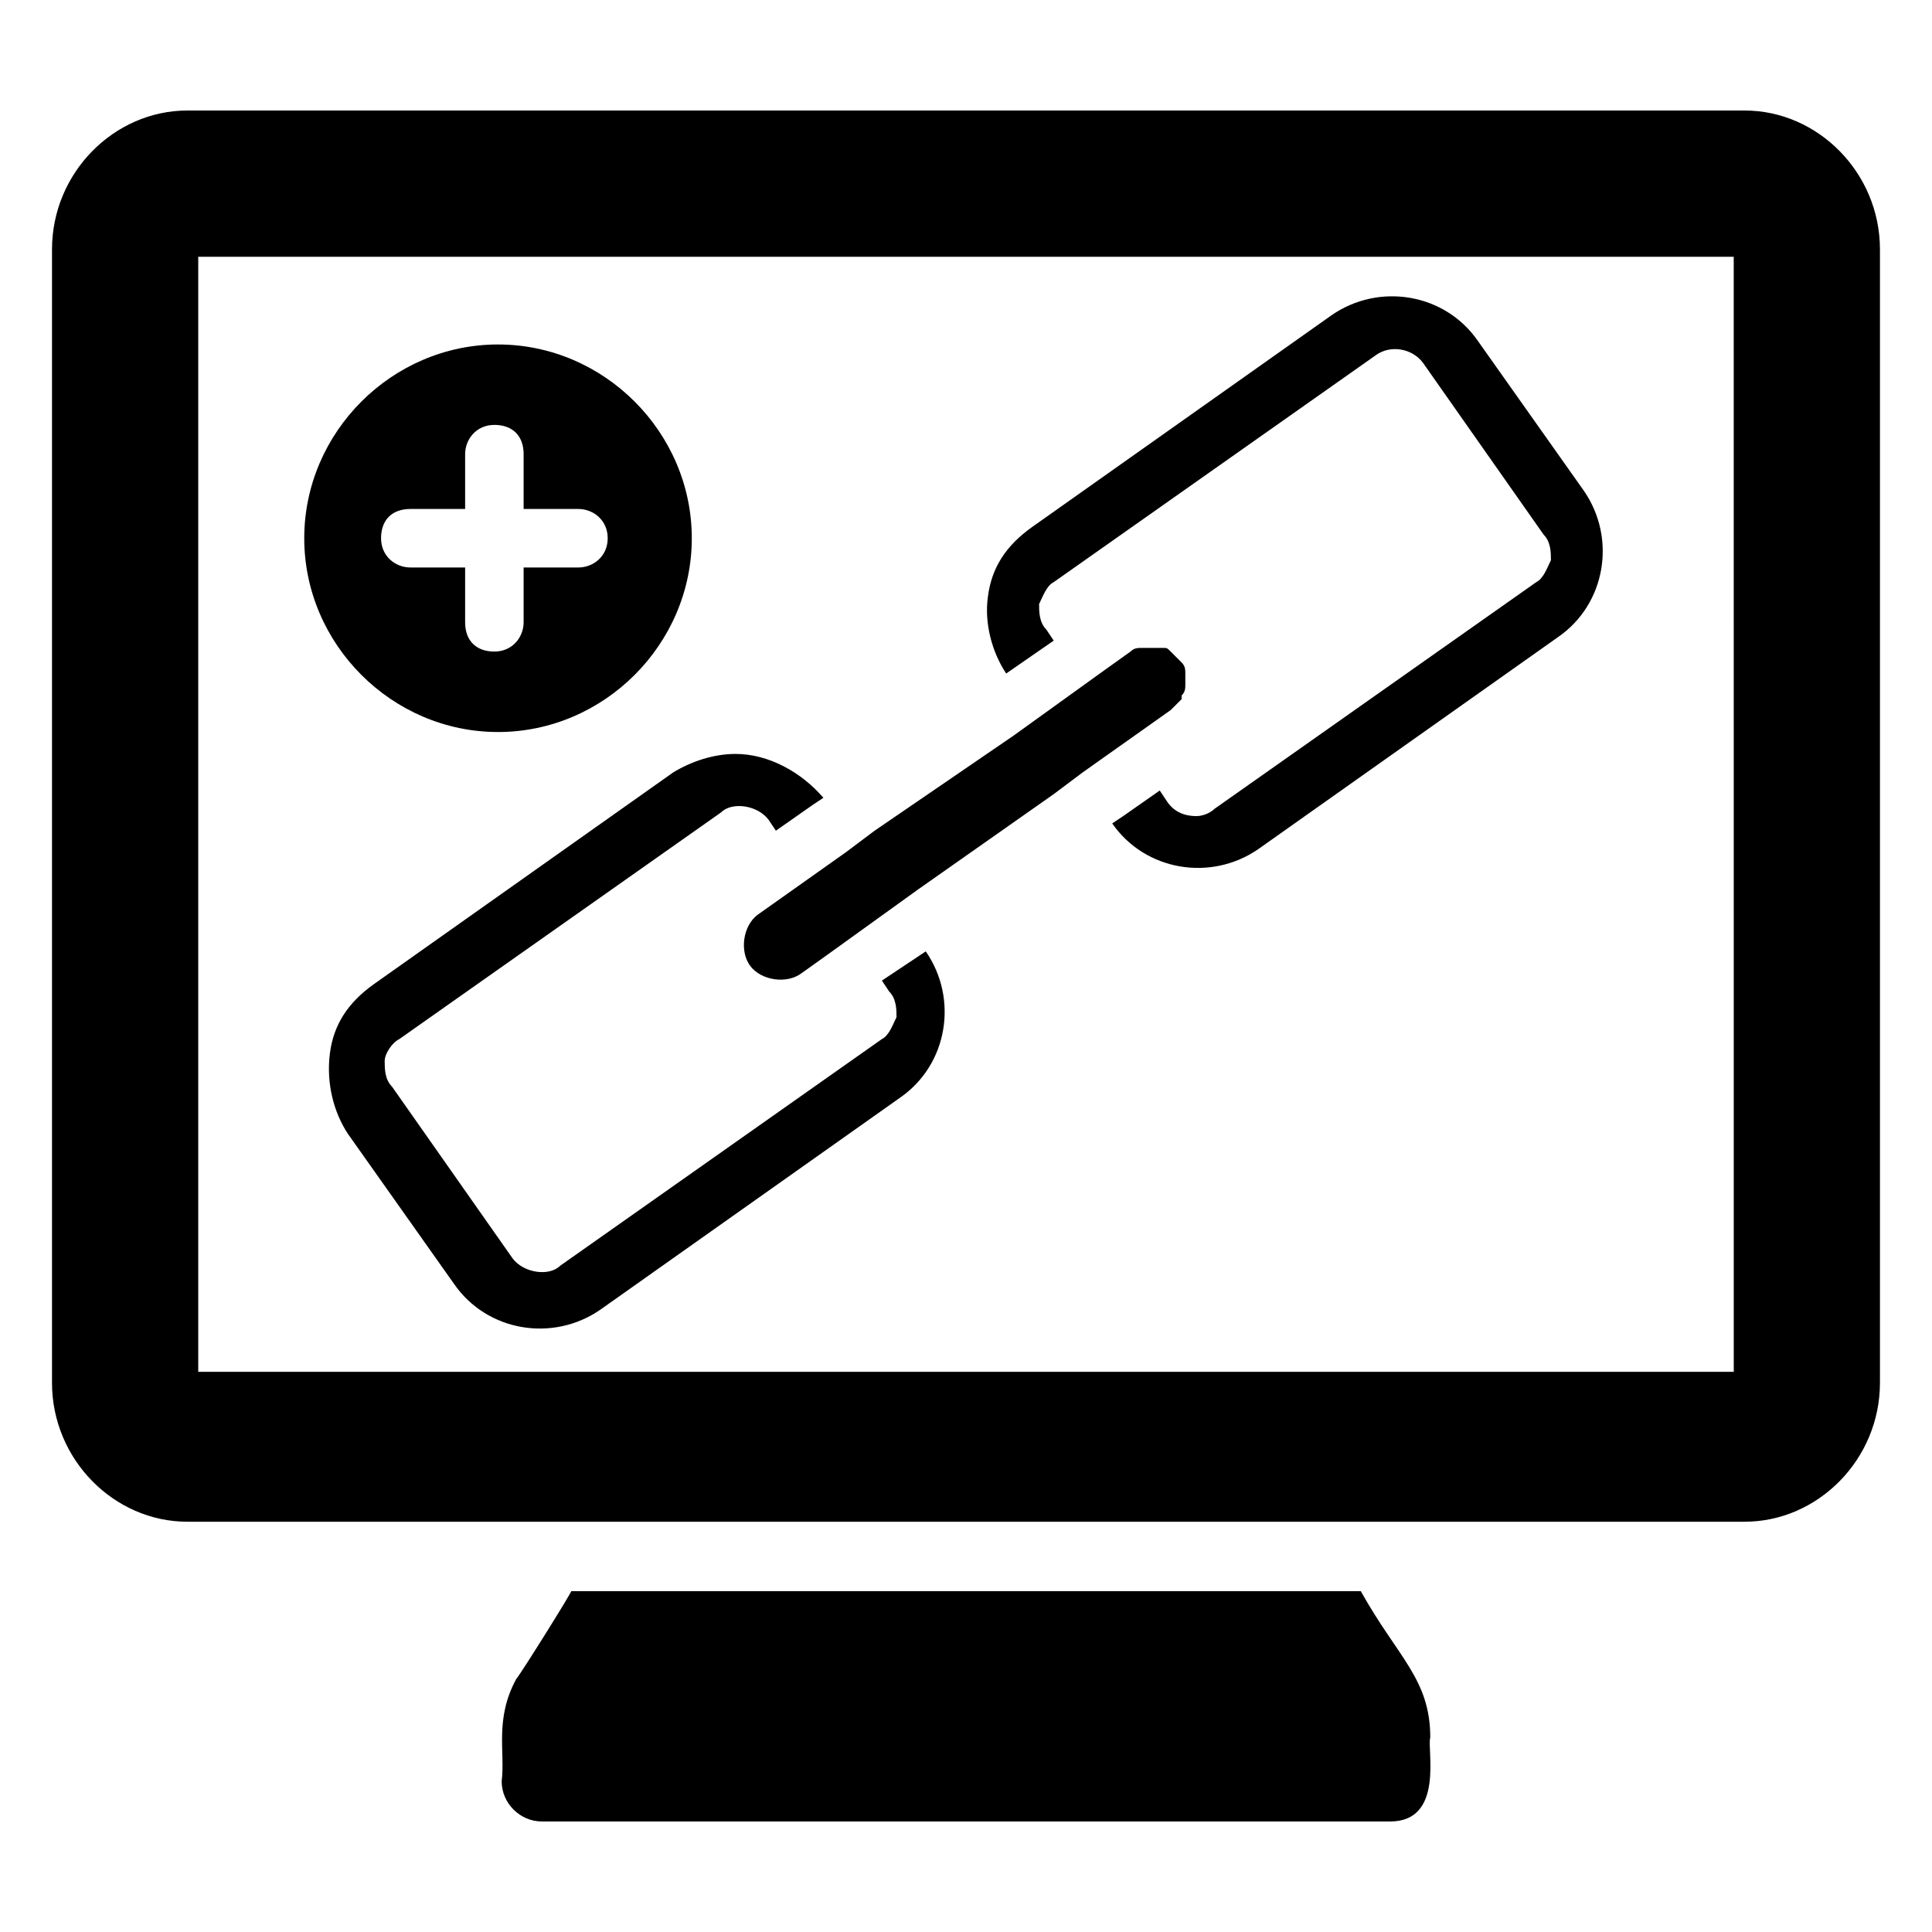 <?xml version="1.0" encoding="UTF-8"?>
<!-- Uploaded to: SVG Repo, www.svgrepo.com, Generator: SVG Repo Mixer Tools -->
<svg fill="#000000" width="800px" height="800px" version="1.1" viewBox="144 144 512 512" xmlns="http://www.w3.org/2000/svg">
 <g>
  <path d="m523.04 604.43c-0.969 2.906 3.875 22.285-10.656 22.285l-224.78-0.004c-5.812 0-10.656-4.844-10.656-10.656 0.969-7.75-1.938-16.469 3.875-27.129 0.969-0.969 15.5-24.223 14.531-23.254h209.27c9.691 17.441 18.41 23.254 18.41 38.758z"/>
  <path d="m606.37 173.29h-412.74c-19.375 0-35.848 16.469-35.848 36.816v300.35c0 20.348 16.469 36.816 35.848 36.816h412.73c19.379 0 35.848-16.469 35.848-36.816v-300.35c0.004-20.348-16.469-36.816-35.844-36.816zm-2.906 334.26h-406.93v-295.5h406.92z"/>
  <path d="m412.59 338.96 24.223-17.441 6.781-4.844c0.969-0.969 1.938-0.969 2.906-0.969h0.969 2.906 1.938c0.969 0 0.969 0 1.938 0.969l2.906 2.906c0.969 0.969 0.969 1.938 0.969 2.906v0.969 1.938c0 0.969 0 1.938-0.969 2.906v0.969l-2.906 2.906-23.254 16.469-7.75 5.812-35.848 25.191-24.223 17.441-6.781 4.844c-3.875 2.906-10.656 1.938-13.562-1.938s-1.938-10.656 1.938-13.562l23.254-16.469 7.75-5.812zm-23.254 57.164c8.719 12.594 5.812 30.035-6.781 38.754l-79.445 56.191c-12.594 8.719-30.035 5.812-38.754-6.781l-28.098-39.723c-3.875-5.812-5.812-13.562-4.844-21.316 0.969-7.75 4.844-13.562 11.625-18.41l79.445-56.195c4.844-2.906 10.656-4.844 16.469-4.844 8.719 0 17.441 4.844 23.254 11.625l-2.906 1.938-9.688 6.781-1.938-2.906c-2.906-3.875-9.688-4.844-12.594-1.938l-85.262 60.07c-1.938 0.969-3.875 3.875-3.875 5.812s0 4.844 1.938 6.781l31.973 45.535c2.906 3.875 9.688 4.844 12.594 1.938l85.262-60.07c1.938-0.969 2.906-3.875 3.875-5.812 0-1.938 0-4.844-1.938-6.781l-1.938-2.906zm167.61-83.324-79.445 56.195c-12.594 8.719-30.035 5.812-38.754-6.781l2.906-1.938 9.688-6.781 1.938 2.906c1.938 2.906 4.844 3.875 7.75 3.875 1.938 0 3.875-0.969 4.844-1.938l85.262-60.07c1.938-0.969 2.906-3.875 3.875-5.812 0-1.938 0-4.844-1.938-6.781l-31.973-45.535c-2.906-3.875-8.719-4.844-12.594-1.938l-85.262 60.07c-1.938 0.969-2.906 3.875-3.875 5.812 0 1.938 0 4.844 1.938 6.781l1.938 2.906-12.594 8.715c-3.875-5.812-5.812-13.562-4.844-20.348 0.969-7.75 4.844-13.562 11.625-18.41l79.449-56.191c12.594-8.719 30.035-5.812 38.754 6.781l28.098 39.723c8.719 12.598 5.812 30.039-6.785 38.758z"/>
  <path d="m275.98 235.29c-28.098 0-51.352 23.254-51.352 51.352 0 28.098 23.254 51.352 51.352 51.352s51.352-23.254 51.352-51.352c-0.004-28.102-23.254-51.352-51.352-51.352zm21.316 59.098h-14.531v14.531c0 3.875-2.906 7.75-7.75 7.75s-7.75-2.906-7.75-7.75v-14.531h-14.531c-3.875 0-7.75-2.906-7.75-7.75s2.906-7.75 7.75-7.75h14.531v-14.531c0-3.875 2.906-7.75 7.75-7.75s7.75 2.906 7.75 7.75v14.531h14.531c3.875 0 7.75 2.906 7.75 7.75s-3.875 7.75-7.75 7.75z"/>
 </g>
</svg>
